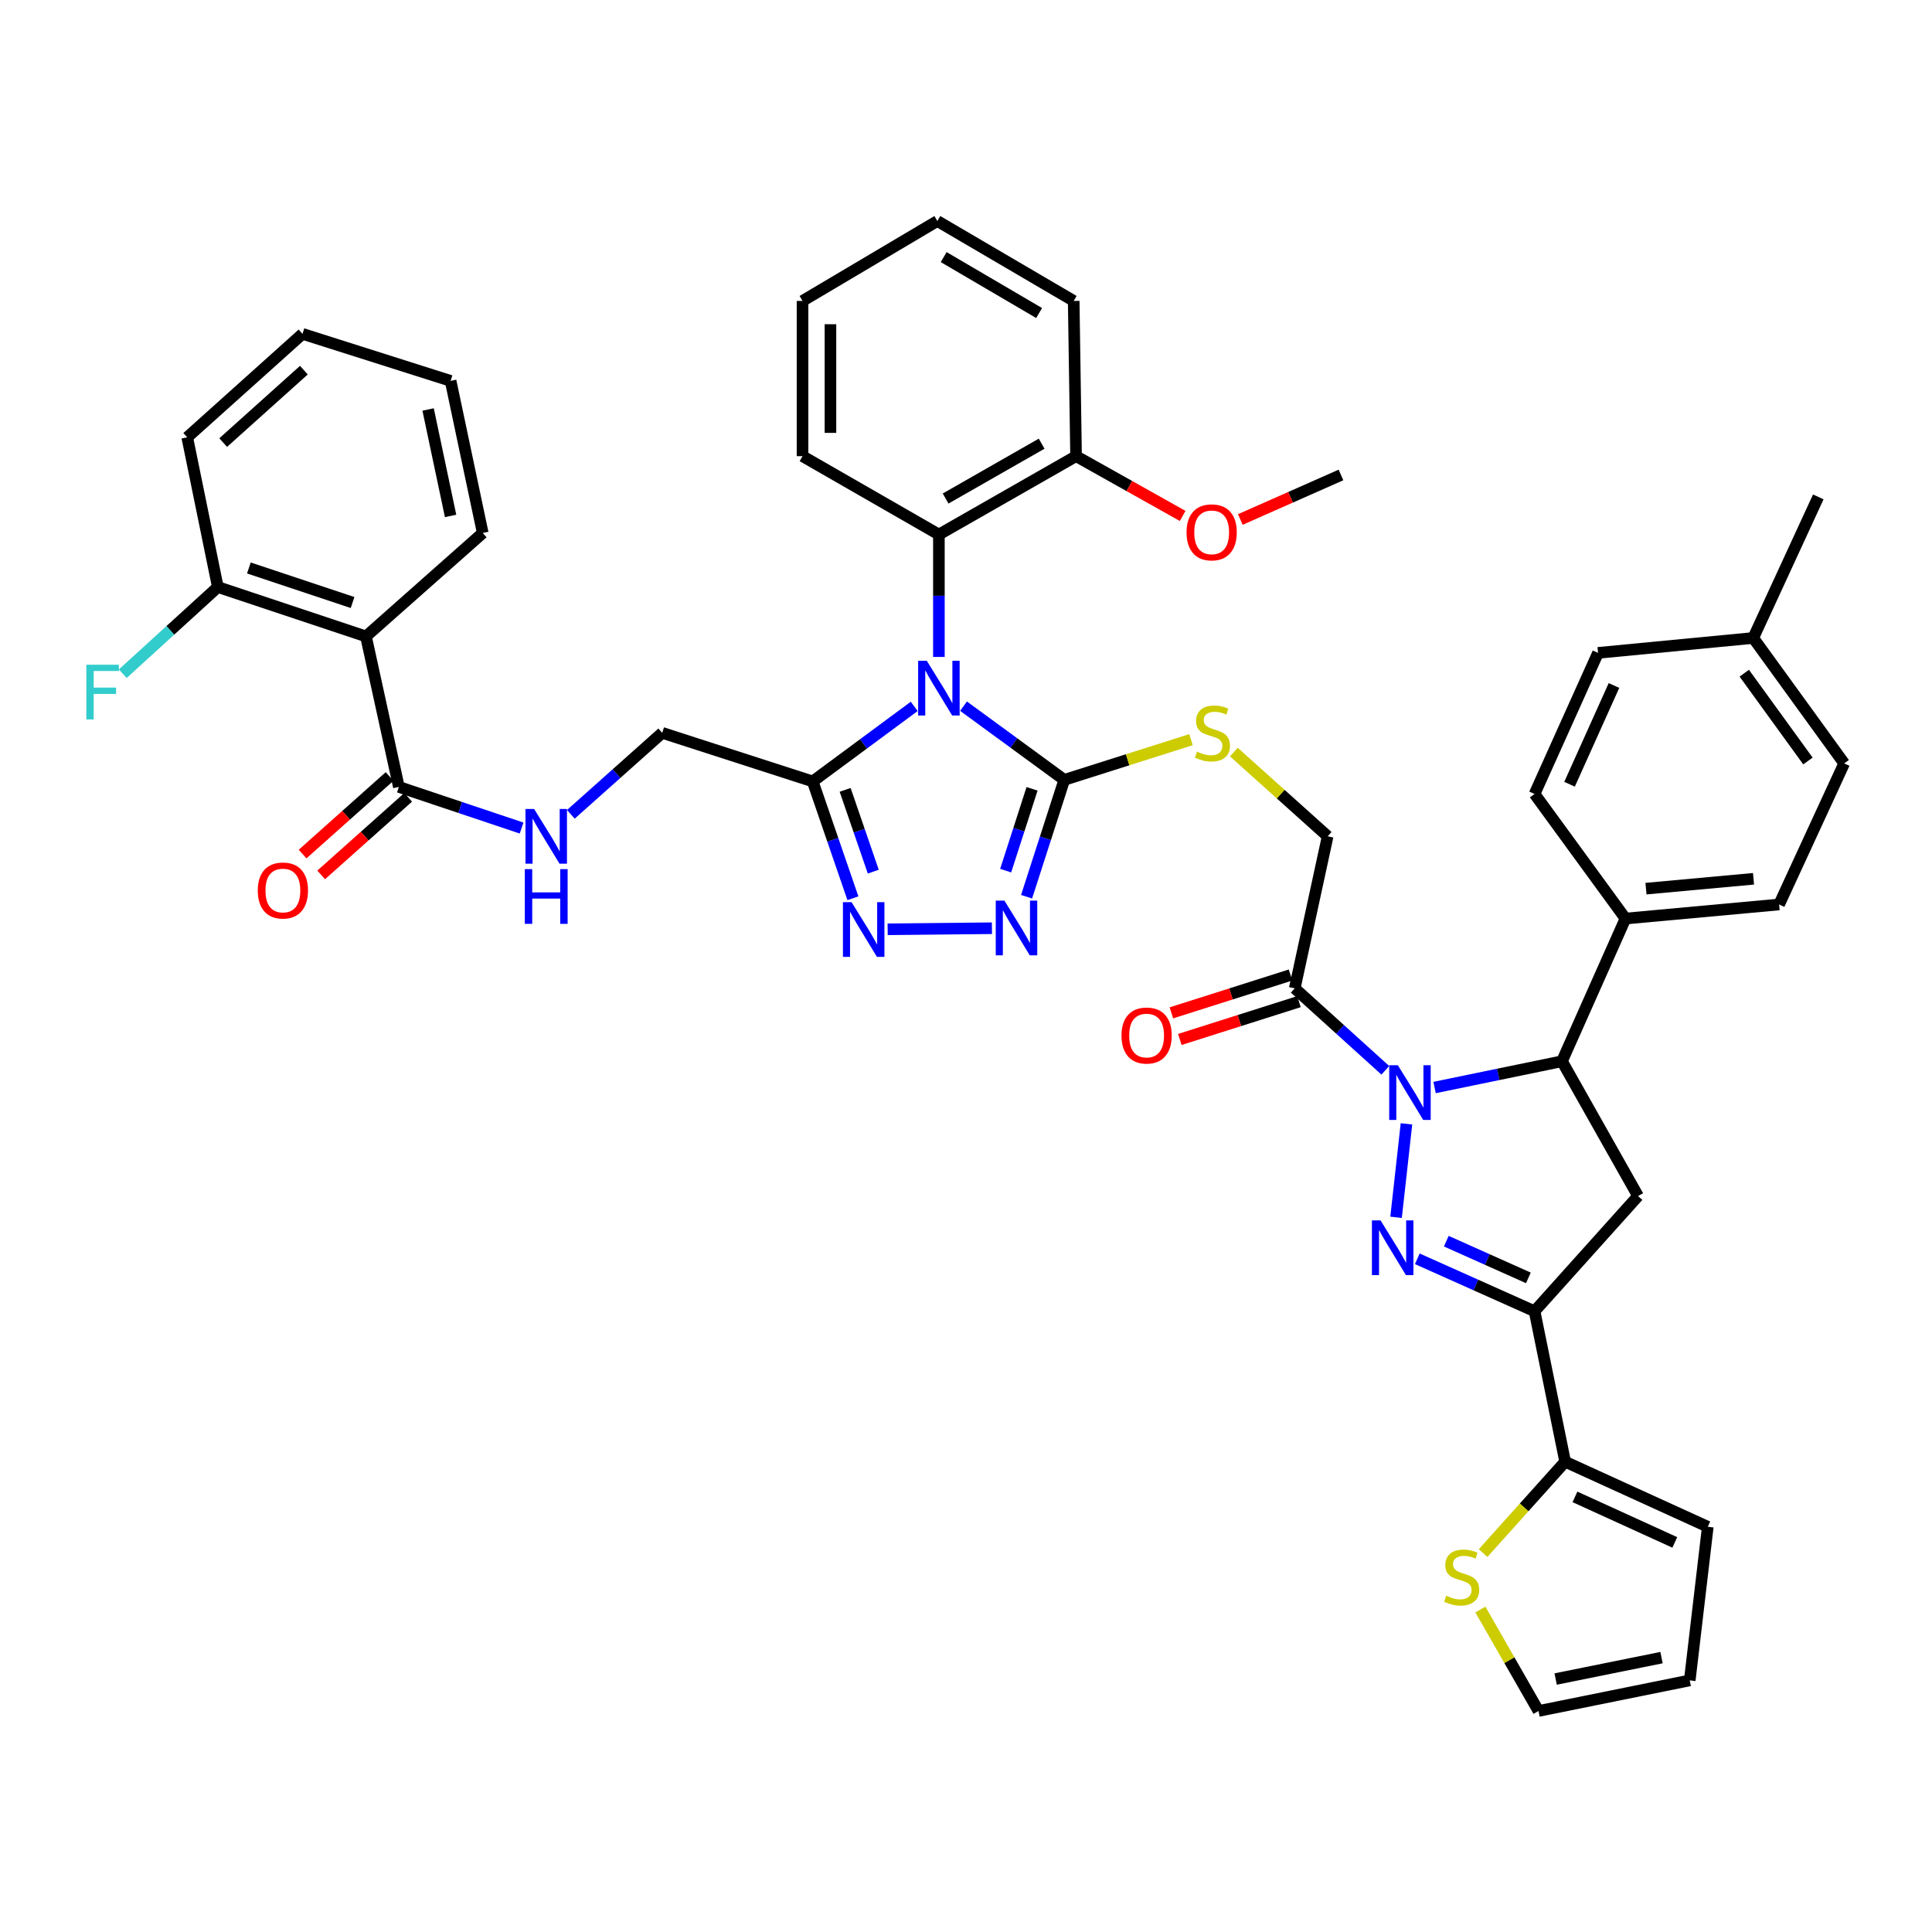 <?xml version='1.0' encoding='iso-8859-1'?>
<svg version='1.1' baseProfile='full'
              xmlns='http://www.w3.org/2000/svg'
                      xmlns:rdkit='http://www.rdkit.org/xml'
                      xmlns:xlink='http://www.w3.org/1999/xlink'
                  xml:space='preserve'
width='1000px' height='1000px' viewBox='0 0 1000 1000'>
<!-- END OF HEADER -->
<rect style='opacity:1.0;fill:#FFFFFF;stroke:none' width='1000' height='1000' x='0' y='0'> </rect>
<path class='bond-2' d='M 498.721,365.511 L 524.795,384.585' style='fill:none;fill-rule:evenodd;stroke:#0000FF;stroke-width:6px;stroke-linecap:butt;stroke-linejoin:miter;stroke-opacity:1' />
<path class='bond-2' d='M 524.795,384.585 L 550.869,403.659' style='fill:none;fill-rule:evenodd;stroke:#000000;stroke-width:6px;stroke-linecap:butt;stroke-linejoin:miter;stroke-opacity:1' />
<path class='bond-4' d='M 473.2,365.623 L 446.927,385.043' style='fill:none;fill-rule:evenodd;stroke:#0000FF;stroke-width:6px;stroke-linecap:butt;stroke-linejoin:miter;stroke-opacity:1' />
<path class='bond-4' d='M 446.927,385.043 L 420.654,404.462' style='fill:none;fill-rule:evenodd;stroke:#000000;stroke-width:6px;stroke-linecap:butt;stroke-linejoin:miter;stroke-opacity:1' />
<path class='bond-10' d='M 485.97,340.036 L 485.97,308.354' style='fill:none;fill-rule:evenodd;stroke:#0000FF;stroke-width:6px;stroke-linecap:butt;stroke-linejoin:miter;stroke-opacity:1' />
<path class='bond-10' d='M 485.97,308.354 L 485.97,276.672' style='fill:none;fill-rule:evenodd;stroke:#000000;stroke-width:6px;stroke-linecap:butt;stroke-linejoin:miter;stroke-opacity:1' />
<path class='bond-0' d='M 717.038,553.986 L 693.597,532.774' style='fill:none;fill-rule:evenodd;stroke:#0000FF;stroke-width:6px;stroke-linecap:butt;stroke-linejoin:miter;stroke-opacity:1' />
<path class='bond-0' d='M 693.597,532.774 L 670.157,511.562' style='fill:none;fill-rule:evenodd;stroke:#000000;stroke-width:6px;stroke-linecap:butt;stroke-linejoin:miter;stroke-opacity:1' />
<path class='bond-1' d='M 727.987,581.706 L 722.601,630.074' style='fill:none;fill-rule:evenodd;stroke:#0000FF;stroke-width:6px;stroke-linecap:butt;stroke-linejoin:miter;stroke-opacity:1' />
<path class='bond-7' d='M 742.537,562.896 L 775.509,556.097' style='fill:none;fill-rule:evenodd;stroke:#0000FF;stroke-width:6px;stroke-linecap:butt;stroke-linejoin:miter;stroke-opacity:1' />
<path class='bond-7' d='M 775.509,556.097 L 808.481,549.298' style='fill:none;fill-rule:evenodd;stroke:#000000;stroke-width:6px;stroke-linecap:butt;stroke-linejoin:miter;stroke-opacity:1' />
<path class='bond-3' d='M 733.595,651.551 L 763.941,665.123' style='fill:none;fill-rule:evenodd;stroke:#0000FF;stroke-width:6px;stroke-linecap:butt;stroke-linejoin:miter;stroke-opacity:1' />
<path class='bond-3' d='M 763.941,665.123 L 794.286,678.694' style='fill:none;fill-rule:evenodd;stroke:#000000;stroke-width:6px;stroke-linecap:butt;stroke-linejoin:miter;stroke-opacity:1' />
<path class='bond-3' d='M 748.599,642.429 L 769.841,651.93' style='fill:none;fill-rule:evenodd;stroke:#0000FF;stroke-width:6px;stroke-linecap:butt;stroke-linejoin:miter;stroke-opacity:1' />
<path class='bond-3' d='M 769.841,651.93 L 791.083,661.43' style='fill:none;fill-rule:evenodd;stroke:#000000;stroke-width:6px;stroke-linecap:butt;stroke-linejoin:miter;stroke-opacity:1' />
<path class='bond-5' d='M 550.869,403.659 L 541.113,433.903' style='fill:none;fill-rule:evenodd;stroke:#000000;stroke-width:6px;stroke-linecap:butt;stroke-linejoin:miter;stroke-opacity:1' />
<path class='bond-5' d='M 541.113,433.903 L 531.357,464.147' style='fill:none;fill-rule:evenodd;stroke:#0000FF;stroke-width:6px;stroke-linecap:butt;stroke-linejoin:miter;stroke-opacity:1' />
<path class='bond-5' d='M 534.188,408.296 L 527.359,429.466' style='fill:none;fill-rule:evenodd;stroke:#000000;stroke-width:6px;stroke-linecap:butt;stroke-linejoin:miter;stroke-opacity:1' />
<path class='bond-5' d='M 527.359,429.466 L 520.53,450.637' style='fill:none;fill-rule:evenodd;stroke:#0000FF;stroke-width:6px;stroke-linecap:butt;stroke-linejoin:miter;stroke-opacity:1' />
<path class='bond-14' d='M 550.869,403.659 L 583.67,393.251' style='fill:none;fill-rule:evenodd;stroke:#000000;stroke-width:6px;stroke-linecap:butt;stroke-linejoin:miter;stroke-opacity:1' />
<path class='bond-14' d='M 583.67,393.251 L 616.471,382.843' style='fill:none;fill-rule:evenodd;stroke:#CCCC00;stroke-width:6px;stroke-linecap:butt;stroke-linejoin:miter;stroke-opacity:1' />
<path class='bond-12' d='M 794.286,678.694 L 810.119,756.584' style='fill:none;fill-rule:evenodd;stroke:#000000;stroke-width:6px;stroke-linecap:butt;stroke-linejoin:miter;stroke-opacity:1' />
<path class='bond-46' d='M 794.286,678.694 L 847.847,619.071' style='fill:none;fill-rule:evenodd;stroke:#000000;stroke-width:6px;stroke-linecap:butt;stroke-linejoin:miter;stroke-opacity:1' />
<path class='bond-6' d='M 420.654,404.462 L 431.06,434.7' style='fill:none;fill-rule:evenodd;stroke:#000000;stroke-width:6px;stroke-linecap:butt;stroke-linejoin:miter;stroke-opacity:1' />
<path class='bond-6' d='M 431.06,434.7 L 441.467,464.937' style='fill:none;fill-rule:evenodd;stroke:#0000FF;stroke-width:6px;stroke-linecap:butt;stroke-linejoin:miter;stroke-opacity:1' />
<path class='bond-6' d='M 437.442,408.83 L 444.726,429.997' style='fill:none;fill-rule:evenodd;stroke:#000000;stroke-width:6px;stroke-linecap:butt;stroke-linejoin:miter;stroke-opacity:1' />
<path class='bond-6' d='M 444.726,429.997 L 452.01,451.163' style='fill:none;fill-rule:evenodd;stroke:#0000FF;stroke-width:6px;stroke-linecap:butt;stroke-linejoin:miter;stroke-opacity:1' />
<path class='bond-18' d='M 420.654,404.462 L 342.764,379.323' style='fill:none;fill-rule:evenodd;stroke:#000000;stroke-width:6px;stroke-linecap:butt;stroke-linejoin:miter;stroke-opacity:1' />
<path class='bond-44' d='M 513.422,480.45 L 459.437,480.998' style='fill:none;fill-rule:evenodd;stroke:#0000FF;stroke-width:6px;stroke-linecap:butt;stroke-linejoin:miter;stroke-opacity:1' />
<path class='bond-8' d='M 808.481,549.298 L 847.847,619.071' style='fill:none;fill-rule:evenodd;stroke:#000000;stroke-width:6px;stroke-linecap:butt;stroke-linejoin:miter;stroke-opacity:1' />
<path class='bond-17' d='M 808.481,549.298 L 841.344,475.447' style='fill:none;fill-rule:evenodd;stroke:#000000;stroke-width:6px;stroke-linecap:butt;stroke-linejoin:miter;stroke-opacity:1' />
<path class='bond-9' d='M 670.157,511.562 L 687.194,432.869' style='fill:none;fill-rule:evenodd;stroke:#000000;stroke-width:6px;stroke-linecap:butt;stroke-linejoin:miter;stroke-opacity:1' />
<path class='bond-21' d='M 667.97,504.674 L 637.137,514.464' style='fill:none;fill-rule:evenodd;stroke:#000000;stroke-width:6px;stroke-linecap:butt;stroke-linejoin:miter;stroke-opacity:1' />
<path class='bond-21' d='M 637.137,514.464 L 606.304,524.253' style='fill:none;fill-rule:evenodd;stroke:#FF0000;stroke-width:6px;stroke-linecap:butt;stroke-linejoin:miter;stroke-opacity:1' />
<path class='bond-21' d='M 672.343,518.449 L 641.51,528.238' style='fill:none;fill-rule:evenodd;stroke:#000000;stroke-width:6px;stroke-linecap:butt;stroke-linejoin:miter;stroke-opacity:1' />
<path class='bond-21' d='M 641.51,528.238 L 610.677,538.027' style='fill:none;fill-rule:evenodd;stroke:#FF0000;stroke-width:6px;stroke-linecap:butt;stroke-linejoin:miter;stroke-opacity:1' />
<path class='bond-23' d='M 485.97,276.672 L 556.971,236.109' style='fill:none;fill-rule:evenodd;stroke:#000000;stroke-width:6px;stroke-linecap:butt;stroke-linejoin:miter;stroke-opacity:1' />
<path class='bond-23' d='M 489.451,258.039 L 539.152,229.645' style='fill:none;fill-rule:evenodd;stroke:#000000;stroke-width:6px;stroke-linecap:butt;stroke-linejoin:miter;stroke-opacity:1' />
<path class='bond-35' d='M 485.97,276.672 L 415.387,236.109' style='fill:none;fill-rule:evenodd;stroke:#000000;stroke-width:6px;stroke-linecap:butt;stroke-linejoin:miter;stroke-opacity:1' />
<path class='bond-11' d='M 189.426,329.407 L 206.455,407.305' style='fill:none;fill-rule:evenodd;stroke:#000000;stroke-width:6px;stroke-linecap:butt;stroke-linejoin:miter;stroke-opacity:1' />
<path class='bond-20' d='M 189.426,329.407 L 112.748,303.858' style='fill:none;fill-rule:evenodd;stroke:#000000;stroke-width:6px;stroke-linecap:butt;stroke-linejoin:miter;stroke-opacity:1' />
<path class='bond-20' d='M 182.493,311.863 L 128.818,293.98' style='fill:none;fill-rule:evenodd;stroke:#000000;stroke-width:6px;stroke-linecap:butt;stroke-linejoin:miter;stroke-opacity:1' />
<path class='bond-33' d='M 189.426,329.407 L 249.86,275.869' style='fill:none;fill-rule:evenodd;stroke:#000000;stroke-width:6px;stroke-linecap:butt;stroke-linejoin:miter;stroke-opacity:1' />
<path class='bond-16' d='M 810.119,756.584 L 788.884,780.229' style='fill:none;fill-rule:evenodd;stroke:#000000;stroke-width:6px;stroke-linecap:butt;stroke-linejoin:miter;stroke-opacity:1' />
<path class='bond-16' d='M 788.884,780.229 L 767.649,803.874' style='fill:none;fill-rule:evenodd;stroke:#CCCC00;stroke-width:6px;stroke-linecap:butt;stroke-linejoin:miter;stroke-opacity:1' />
<path class='bond-22' d='M 810.119,756.584 L 883.946,790.258' style='fill:none;fill-rule:evenodd;stroke:#000000;stroke-width:6px;stroke-linecap:butt;stroke-linejoin:miter;stroke-opacity:1' />
<path class='bond-22' d='M 815.196,774.784 L 866.874,798.356' style='fill:none;fill-rule:evenodd;stroke:#000000;stroke-width:6px;stroke-linecap:butt;stroke-linejoin:miter;stroke-opacity:1' />
<path class='bond-13' d='M 206.455,407.305 L 238.214,417.95' style='fill:none;fill-rule:evenodd;stroke:#000000;stroke-width:6px;stroke-linecap:butt;stroke-linejoin:miter;stroke-opacity:1' />
<path class='bond-13' d='M 238.214,417.95 L 269.972,428.595' style='fill:none;fill-rule:evenodd;stroke:#0000FF;stroke-width:6px;stroke-linecap:butt;stroke-linejoin:miter;stroke-opacity:1' />
<path class='bond-25' d='M 201.646,401.912 L 179.135,421.987' style='fill:none;fill-rule:evenodd;stroke:#000000;stroke-width:6px;stroke-linecap:butt;stroke-linejoin:miter;stroke-opacity:1' />
<path class='bond-25' d='M 179.135,421.987 L 156.624,442.062' style='fill:none;fill-rule:evenodd;stroke:#FF0000;stroke-width:6px;stroke-linecap:butt;stroke-linejoin:miter;stroke-opacity:1' />
<path class='bond-25' d='M 211.265,412.698 L 188.754,432.773' style='fill:none;fill-rule:evenodd;stroke:#000000;stroke-width:6px;stroke-linecap:butt;stroke-linejoin:miter;stroke-opacity:1' />
<path class='bond-25' d='M 188.754,432.773 L 166.243,452.849' style='fill:none;fill-rule:evenodd;stroke:#FF0000;stroke-width:6px;stroke-linecap:butt;stroke-linejoin:miter;stroke-opacity:1' />
<path class='bond-19' d='M 638.646,389.276 L 662.92,411.073' style='fill:none;fill-rule:evenodd;stroke:#CCCC00;stroke-width:6px;stroke-linecap:butt;stroke-linejoin:miter;stroke-opacity:1' />
<path class='bond-19' d='M 662.92,411.073 L 687.194,432.869' style='fill:none;fill-rule:evenodd;stroke:#000000;stroke-width:6px;stroke-linecap:butt;stroke-linejoin:miter;stroke-opacity:1' />
<path class='bond-15' d='M 295.474,421.497 L 319.119,400.41' style='fill:none;fill-rule:evenodd;stroke:#0000FF;stroke-width:6px;stroke-linecap:butt;stroke-linejoin:miter;stroke-opacity:1' />
<path class='bond-15' d='M 319.119,400.41 L 342.764,379.323' style='fill:none;fill-rule:evenodd;stroke:#000000;stroke-width:6px;stroke-linecap:butt;stroke-linejoin:miter;stroke-opacity:1' />
<path class='bond-24' d='M 766.237,833.095 L 781.281,859.349' style='fill:none;fill-rule:evenodd;stroke:#CCCC00;stroke-width:6px;stroke-linecap:butt;stroke-linejoin:miter;stroke-opacity:1' />
<path class='bond-24' d='M 781.281,859.349 L 796.325,885.603' style='fill:none;fill-rule:evenodd;stroke:#000000;stroke-width:6px;stroke-linecap:butt;stroke-linejoin:miter;stroke-opacity:1' />
<path class='bond-27' d='M 841.344,475.447 L 920.864,468.157' style='fill:none;fill-rule:evenodd;stroke:#000000;stroke-width:6px;stroke-linecap:butt;stroke-linejoin:miter;stroke-opacity:1' />
<path class='bond-27' d='M 851.952,459.962 L 907.616,454.858' style='fill:none;fill-rule:evenodd;stroke:#000000;stroke-width:6px;stroke-linecap:butt;stroke-linejoin:miter;stroke-opacity:1' />
<path class='bond-28' d='M 841.344,475.447 L 794.286,410.958' style='fill:none;fill-rule:evenodd;stroke:#000000;stroke-width:6px;stroke-linecap:butt;stroke-linejoin:miter;stroke-opacity:1' />
<path class='bond-29' d='M 112.748,303.858 L 88.147,326.284' style='fill:none;fill-rule:evenodd;stroke:#000000;stroke-width:6px;stroke-linecap:butt;stroke-linejoin:miter;stroke-opacity:1' />
<path class='bond-29' d='M 88.147,326.284 L 63.546,348.709' style='fill:none;fill-rule:evenodd;stroke:#33CCCC;stroke-width:6px;stroke-linecap:butt;stroke-linejoin:miter;stroke-opacity:1' />
<path class='bond-36' d='M 112.748,303.858 L 96.915,226.362' style='fill:none;fill-rule:evenodd;stroke:#000000;stroke-width:6px;stroke-linecap:butt;stroke-linejoin:miter;stroke-opacity:1' />
<path class='bond-26' d='M 883.946,790.258 L 874.608,869.77' style='fill:none;fill-rule:evenodd;stroke:#000000;stroke-width:6px;stroke-linecap:butt;stroke-linejoin:miter;stroke-opacity:1' />
<path class='bond-34' d='M 556.971,236.109 L 584.556,251.576' style='fill:none;fill-rule:evenodd;stroke:#000000;stroke-width:6px;stroke-linecap:butt;stroke-linejoin:miter;stroke-opacity:1' />
<path class='bond-34' d='M 584.556,251.576 L 612.142,267.043' style='fill:none;fill-rule:evenodd;stroke:#FF0000;stroke-width:6px;stroke-linecap:butt;stroke-linejoin:miter;stroke-opacity:1' />
<path class='bond-37' d='M 556.971,236.109 L 555.743,155.763' style='fill:none;fill-rule:evenodd;stroke:#000000;stroke-width:6px;stroke-linecap:butt;stroke-linejoin:miter;stroke-opacity:1' />
<path class='bond-49' d='M 796.325,885.603 L 874.608,869.77' style='fill:none;fill-rule:evenodd;stroke:#000000;stroke-width:6px;stroke-linecap:butt;stroke-linejoin:miter;stroke-opacity:1' />
<path class='bond-49' d='M 805.203,869.062 L 860.001,857.979' style='fill:none;fill-rule:evenodd;stroke:#000000;stroke-width:6px;stroke-linecap:butt;stroke-linejoin:miter;stroke-opacity:1' />
<path class='bond-31' d='M 920.864,468.157 L 954.545,395.141' style='fill:none;fill-rule:evenodd;stroke:#000000;stroke-width:6px;stroke-linecap:butt;stroke-linejoin:miter;stroke-opacity:1' />
<path class='bond-30' d='M 794.286,410.958 L 827.141,337.926' style='fill:none;fill-rule:evenodd;stroke:#000000;stroke-width:6px;stroke-linecap:butt;stroke-linejoin:miter;stroke-opacity:1' />
<path class='bond-30' d='M 812.394,405.932 L 835.392,354.81' style='fill:none;fill-rule:evenodd;stroke:#000000;stroke-width:6px;stroke-linecap:butt;stroke-linejoin:miter;stroke-opacity:1' />
<path class='bond-32' d='M 827.141,337.926 L 907.471,330.218' style='fill:none;fill-rule:evenodd;stroke:#000000;stroke-width:6px;stroke-linecap:butt;stroke-linejoin:miter;stroke-opacity:1' />
<path class='bond-48' d='M 954.545,395.141 L 907.471,330.218' style='fill:none;fill-rule:evenodd;stroke:#000000;stroke-width:6px;stroke-linecap:butt;stroke-linejoin:miter;stroke-opacity:1' />
<path class='bond-48' d='M 935.784,393.886 L 902.832,348.44' style='fill:none;fill-rule:evenodd;stroke:#000000;stroke-width:6px;stroke-linecap:butt;stroke-linejoin:miter;stroke-opacity:1' />
<path class='bond-38' d='M 907.471,330.218 L 941.145,257.194' style='fill:none;fill-rule:evenodd;stroke:#000000;stroke-width:6px;stroke-linecap:butt;stroke-linejoin:miter;stroke-opacity:1' />
<path class='bond-40' d='M 249.86,275.869 L 233.232,197.144' style='fill:none;fill-rule:evenodd;stroke:#000000;stroke-width:6px;stroke-linecap:butt;stroke-linejoin:miter;stroke-opacity:1' />
<path class='bond-40' d='M 233.226,267.047 L 221.586,211.94' style='fill:none;fill-rule:evenodd;stroke:#000000;stroke-width:6px;stroke-linecap:butt;stroke-linejoin:miter;stroke-opacity:1' />
<path class='bond-39' d='M 641.983,268.897 L 668.033,257.369' style='fill:none;fill-rule:evenodd;stroke:#FF0000;stroke-width:6px;stroke-linecap:butt;stroke-linejoin:miter;stroke-opacity:1' />
<path class='bond-39' d='M 668.033,257.369 L 694.083,245.841' style='fill:none;fill-rule:evenodd;stroke:#000000;stroke-width:6px;stroke-linecap:butt;stroke-linejoin:miter;stroke-opacity:1' />
<path class='bond-41' d='M 415.387,236.109 L 415.387,155.763' style='fill:none;fill-rule:evenodd;stroke:#000000;stroke-width:6px;stroke-linecap:butt;stroke-linejoin:miter;stroke-opacity:1' />
<path class='bond-41' d='M 429.839,224.057 L 429.839,167.815' style='fill:none;fill-rule:evenodd;stroke:#000000;stroke-width:6px;stroke-linecap:butt;stroke-linejoin:miter;stroke-opacity:1' />
<path class='bond-47' d='M 96.915,226.362 L 156.579,172.808' style='fill:none;fill-rule:evenodd;stroke:#000000;stroke-width:6px;stroke-linecap:butt;stroke-linejoin:miter;stroke-opacity:1' />
<path class='bond-47' d='M 115.518,229.084 L 157.283,191.597' style='fill:none;fill-rule:evenodd;stroke:#000000;stroke-width:6px;stroke-linecap:butt;stroke-linejoin:miter;stroke-opacity:1' />
<path class='bond-45' d='M 555.743,155.763 L 485.168,114.397' style='fill:none;fill-rule:evenodd;stroke:#000000;stroke-width:6px;stroke-linecap:butt;stroke-linejoin:miter;stroke-opacity:1' />
<path class='bond-45' d='M 537.849,162.026 L 488.446,133.07' style='fill:none;fill-rule:evenodd;stroke:#000000;stroke-width:6px;stroke-linecap:butt;stroke-linejoin:miter;stroke-opacity:1' />
<path class='bond-42' d='M 233.232,197.144 L 156.579,172.808' style='fill:none;fill-rule:evenodd;stroke:#000000;stroke-width:6px;stroke-linecap:butt;stroke-linejoin:miter;stroke-opacity:1' />
<path class='bond-43' d='M 415.387,155.763 L 485.168,114.397' style='fill:none;fill-rule:evenodd;stroke:#000000;stroke-width:6px;stroke-linecap:butt;stroke-linejoin:miter;stroke-opacity:1' />
<path  class='atom-0' d='M 479.71 342.024
L 488.99 357.024
Q 489.91 358.504, 491.39 361.184
Q 492.87 363.864, 492.95 364.024
L 492.95 342.024
L 496.71 342.024
L 496.71 370.344
L 492.83 370.344
L 482.87 353.944
Q 481.71 352.024, 480.47 349.824
Q 479.27 347.624, 478.91 346.944
L 478.91 370.344
L 475.23 370.344
L 475.23 342.024
L 479.71 342.024
' fill='#0000FF'/>
<path  class='atom-1' d='M 723.528 551.365
L 732.808 566.365
Q 733.728 567.845, 735.208 570.525
Q 736.688 573.205, 736.768 573.365
L 736.768 551.365
L 740.528 551.365
L 740.528 579.685
L 736.648 579.685
L 726.688 563.285
Q 725.528 561.365, 724.288 559.165
Q 723.088 556.965, 722.728 556.285
L 722.728 579.685
L 719.048 579.685
L 719.048 551.365
L 723.528 551.365
' fill='#0000FF'/>
<path  class='atom-2' d='M 714.584 631.688
L 723.864 646.688
Q 724.784 648.168, 726.264 650.848
Q 727.744 653.528, 727.824 653.688
L 727.824 631.688
L 731.584 631.688
L 731.584 660.008
L 727.704 660.008
L 717.744 643.608
Q 716.584 641.688, 715.344 639.488
Q 714.144 637.288, 713.784 636.608
L 713.784 660.008
L 710.104 660.008
L 710.104 631.688
L 714.584 631.688
' fill='#0000FF'/>
<path  class='atom-6' d='M 519.88 466.161
L 529.16 481.161
Q 530.08 482.641, 531.56 485.321
Q 533.04 488.001, 533.12 488.161
L 533.12 466.161
L 536.88 466.161
L 536.88 494.481
L 533 494.481
L 523.04 478.081
Q 521.88 476.161, 520.64 473.961
Q 519.44 471.761, 519.08 471.081
L 519.08 494.481
L 515.4 494.481
L 515.4 466.161
L 519.88 466.161
' fill='#0000FF'/>
<path  class='atom-7' d='M 440.778 466.964
L 450.058 481.964
Q 450.978 483.444, 452.458 486.124
Q 453.938 488.804, 454.018 488.964
L 454.018 466.964
L 457.778 466.964
L 457.778 495.284
L 453.898 495.284
L 443.938 478.884
Q 442.778 476.964, 441.538 474.764
Q 440.338 472.564, 439.978 471.884
L 439.978 495.284
L 436.298 495.284
L 436.298 466.964
L 440.778 466.964
' fill='#0000FF'/>
<path  class='atom-15' d='M 619.563 389.043
Q 619.883 389.163, 621.203 389.723
Q 622.523 390.283, 623.963 390.643
Q 625.443 390.963, 626.883 390.963
Q 629.563 390.963, 631.123 389.683
Q 632.683 388.363, 632.683 386.083
Q 632.683 384.523, 631.883 383.563
Q 631.123 382.603, 629.923 382.083
Q 628.723 381.563, 626.723 380.963
Q 624.203 380.203, 622.683 379.483
Q 621.203 378.763, 620.123 377.243
Q 619.083 375.723, 619.083 373.163
Q 619.083 369.603, 621.483 367.403
Q 623.923 365.203, 628.723 365.203
Q 632.003 365.203, 635.723 366.763
L 634.803 369.843
Q 631.403 368.443, 628.843 368.443
Q 626.083 368.443, 624.563 369.603
Q 623.043 370.723, 623.083 372.683
Q 623.083 374.203, 623.843 375.123
Q 624.643 376.043, 625.763 376.563
Q 626.923 377.083, 628.843 377.683
Q 631.403 378.483, 632.923 379.283
Q 634.443 380.083, 635.523 381.723
Q 636.643 383.323, 636.643 386.083
Q 636.643 390.003, 634.003 392.123
Q 631.403 394.203, 627.043 394.203
Q 624.523 394.203, 622.603 393.643
Q 620.723 393.123, 618.483 392.203
L 619.563 389.043
' fill='#CCCC00'/>
<path  class='atom-16' d='M 276.463 418.709
L 285.743 433.709
Q 286.663 435.189, 288.143 437.869
Q 289.623 440.549, 289.703 440.709
L 289.703 418.709
L 293.463 418.709
L 293.463 447.029
L 289.583 447.029
L 279.623 430.629
Q 278.463 428.709, 277.223 426.509
Q 276.023 424.309, 275.663 423.629
L 275.663 447.029
L 271.983 447.029
L 271.983 418.709
L 276.463 418.709
' fill='#0000FF'/>
<path  class='atom-16' d='M 271.643 449.861
L 275.483 449.861
L 275.483 461.901
L 289.963 461.901
L 289.963 449.861
L 293.803 449.861
L 293.803 478.181
L 289.963 478.181
L 289.963 465.101
L 275.483 465.101
L 275.483 478.181
L 271.643 478.181
L 271.643 449.861
' fill='#0000FF'/>
<path  class='atom-17' d='M 748.565 825.936
Q 748.885 826.056, 750.205 826.616
Q 751.525 827.176, 752.965 827.536
Q 754.445 827.856, 755.885 827.856
Q 758.565 827.856, 760.125 826.576
Q 761.685 825.256, 761.685 822.976
Q 761.685 821.416, 760.885 820.456
Q 760.125 819.496, 758.925 818.976
Q 757.725 818.456, 755.725 817.856
Q 753.205 817.096, 751.685 816.376
Q 750.205 815.656, 749.125 814.136
Q 748.085 812.616, 748.085 810.056
Q 748.085 806.496, 750.485 804.296
Q 752.925 802.096, 757.725 802.096
Q 761.005 802.096, 764.725 803.656
L 763.805 806.736
Q 760.405 805.336, 757.845 805.336
Q 755.085 805.336, 753.565 806.496
Q 752.045 807.616, 752.085 809.576
Q 752.085 811.096, 752.845 812.016
Q 753.645 812.936, 754.765 813.456
Q 755.925 813.976, 757.845 814.576
Q 760.405 815.376, 761.925 816.176
Q 763.445 816.976, 764.525 818.616
Q 765.645 820.216, 765.645 822.976
Q 765.645 826.896, 763.005 829.016
Q 760.405 831.096, 756.045 831.096
Q 753.525 831.096, 751.605 830.536
Q 749.725 830.016, 747.485 829.096
L 748.565 825.936
' fill='#CCCC00'/>
<path  class='atom-22' d='M 580.479 535.986
Q 580.479 529.186, 583.839 525.386
Q 587.199 521.586, 593.479 521.586
Q 599.759 521.586, 603.119 525.386
Q 606.479 529.186, 606.479 535.986
Q 606.479 542.866, 603.079 546.786
Q 599.679 550.666, 593.479 550.666
Q 587.239 550.666, 583.839 546.786
Q 580.479 542.906, 580.479 535.986
M 593.479 547.466
Q 597.799 547.466, 600.119 544.586
Q 602.479 541.666, 602.479 535.986
Q 602.479 530.426, 600.119 527.626
Q 597.799 524.786, 593.479 524.786
Q 589.159 524.786, 586.799 527.586
Q 584.479 530.386, 584.479 535.986
Q 584.479 541.706, 586.799 544.586
Q 589.159 547.466, 593.479 547.466
' fill='#FF0000'/>
<path  class='atom-26' d='M 133.422 460.922
Q 133.422 454.122, 136.782 450.322
Q 140.142 446.522, 146.422 446.522
Q 152.702 446.522, 156.062 450.322
Q 159.422 454.122, 159.422 460.922
Q 159.422 467.802, 156.022 471.722
Q 152.622 475.602, 146.422 475.602
Q 140.182 475.602, 136.782 471.722
Q 133.422 467.842, 133.422 460.922
M 146.422 472.402
Q 150.742 472.402, 153.062 469.522
Q 155.422 466.602, 155.422 460.922
Q 155.422 455.362, 153.062 452.562
Q 150.742 449.722, 146.422 449.722
Q 142.102 449.722, 139.742 452.522
Q 137.422 455.322, 137.422 460.922
Q 137.422 466.642, 139.742 469.522
Q 142.102 472.402, 146.422 472.402
' fill='#FF0000'/>
<path  class='atom-30' d='M 44.689 344.063
L 61.529 344.063
L 61.529 347.303
L 48.489 347.303
L 48.489 355.903
L 60.089 355.903
L 60.089 359.183
L 48.489 359.183
L 48.489 372.383
L 44.689 372.383
L 44.689 344.063
' fill='#33CCCC'/>
<path  class='atom-35' d='M 614.153 275.54
Q 614.153 268.74, 617.513 264.94
Q 620.873 261.14, 627.153 261.14
Q 633.433 261.14, 636.793 264.94
Q 640.153 268.74, 640.153 275.54
Q 640.153 282.42, 636.753 286.34
Q 633.353 290.22, 627.153 290.22
Q 620.913 290.22, 617.513 286.34
Q 614.153 282.46, 614.153 275.54
M 627.153 287.02
Q 631.473 287.02, 633.793 284.14
Q 636.153 281.22, 636.153 275.54
Q 636.153 269.98, 633.793 267.18
Q 631.473 264.34, 627.153 264.34
Q 622.833 264.34, 620.473 267.14
Q 618.153 269.94, 618.153 275.54
Q 618.153 281.26, 620.473 284.14
Q 622.833 287.02, 627.153 287.02
' fill='#FF0000'/>
</svg>
